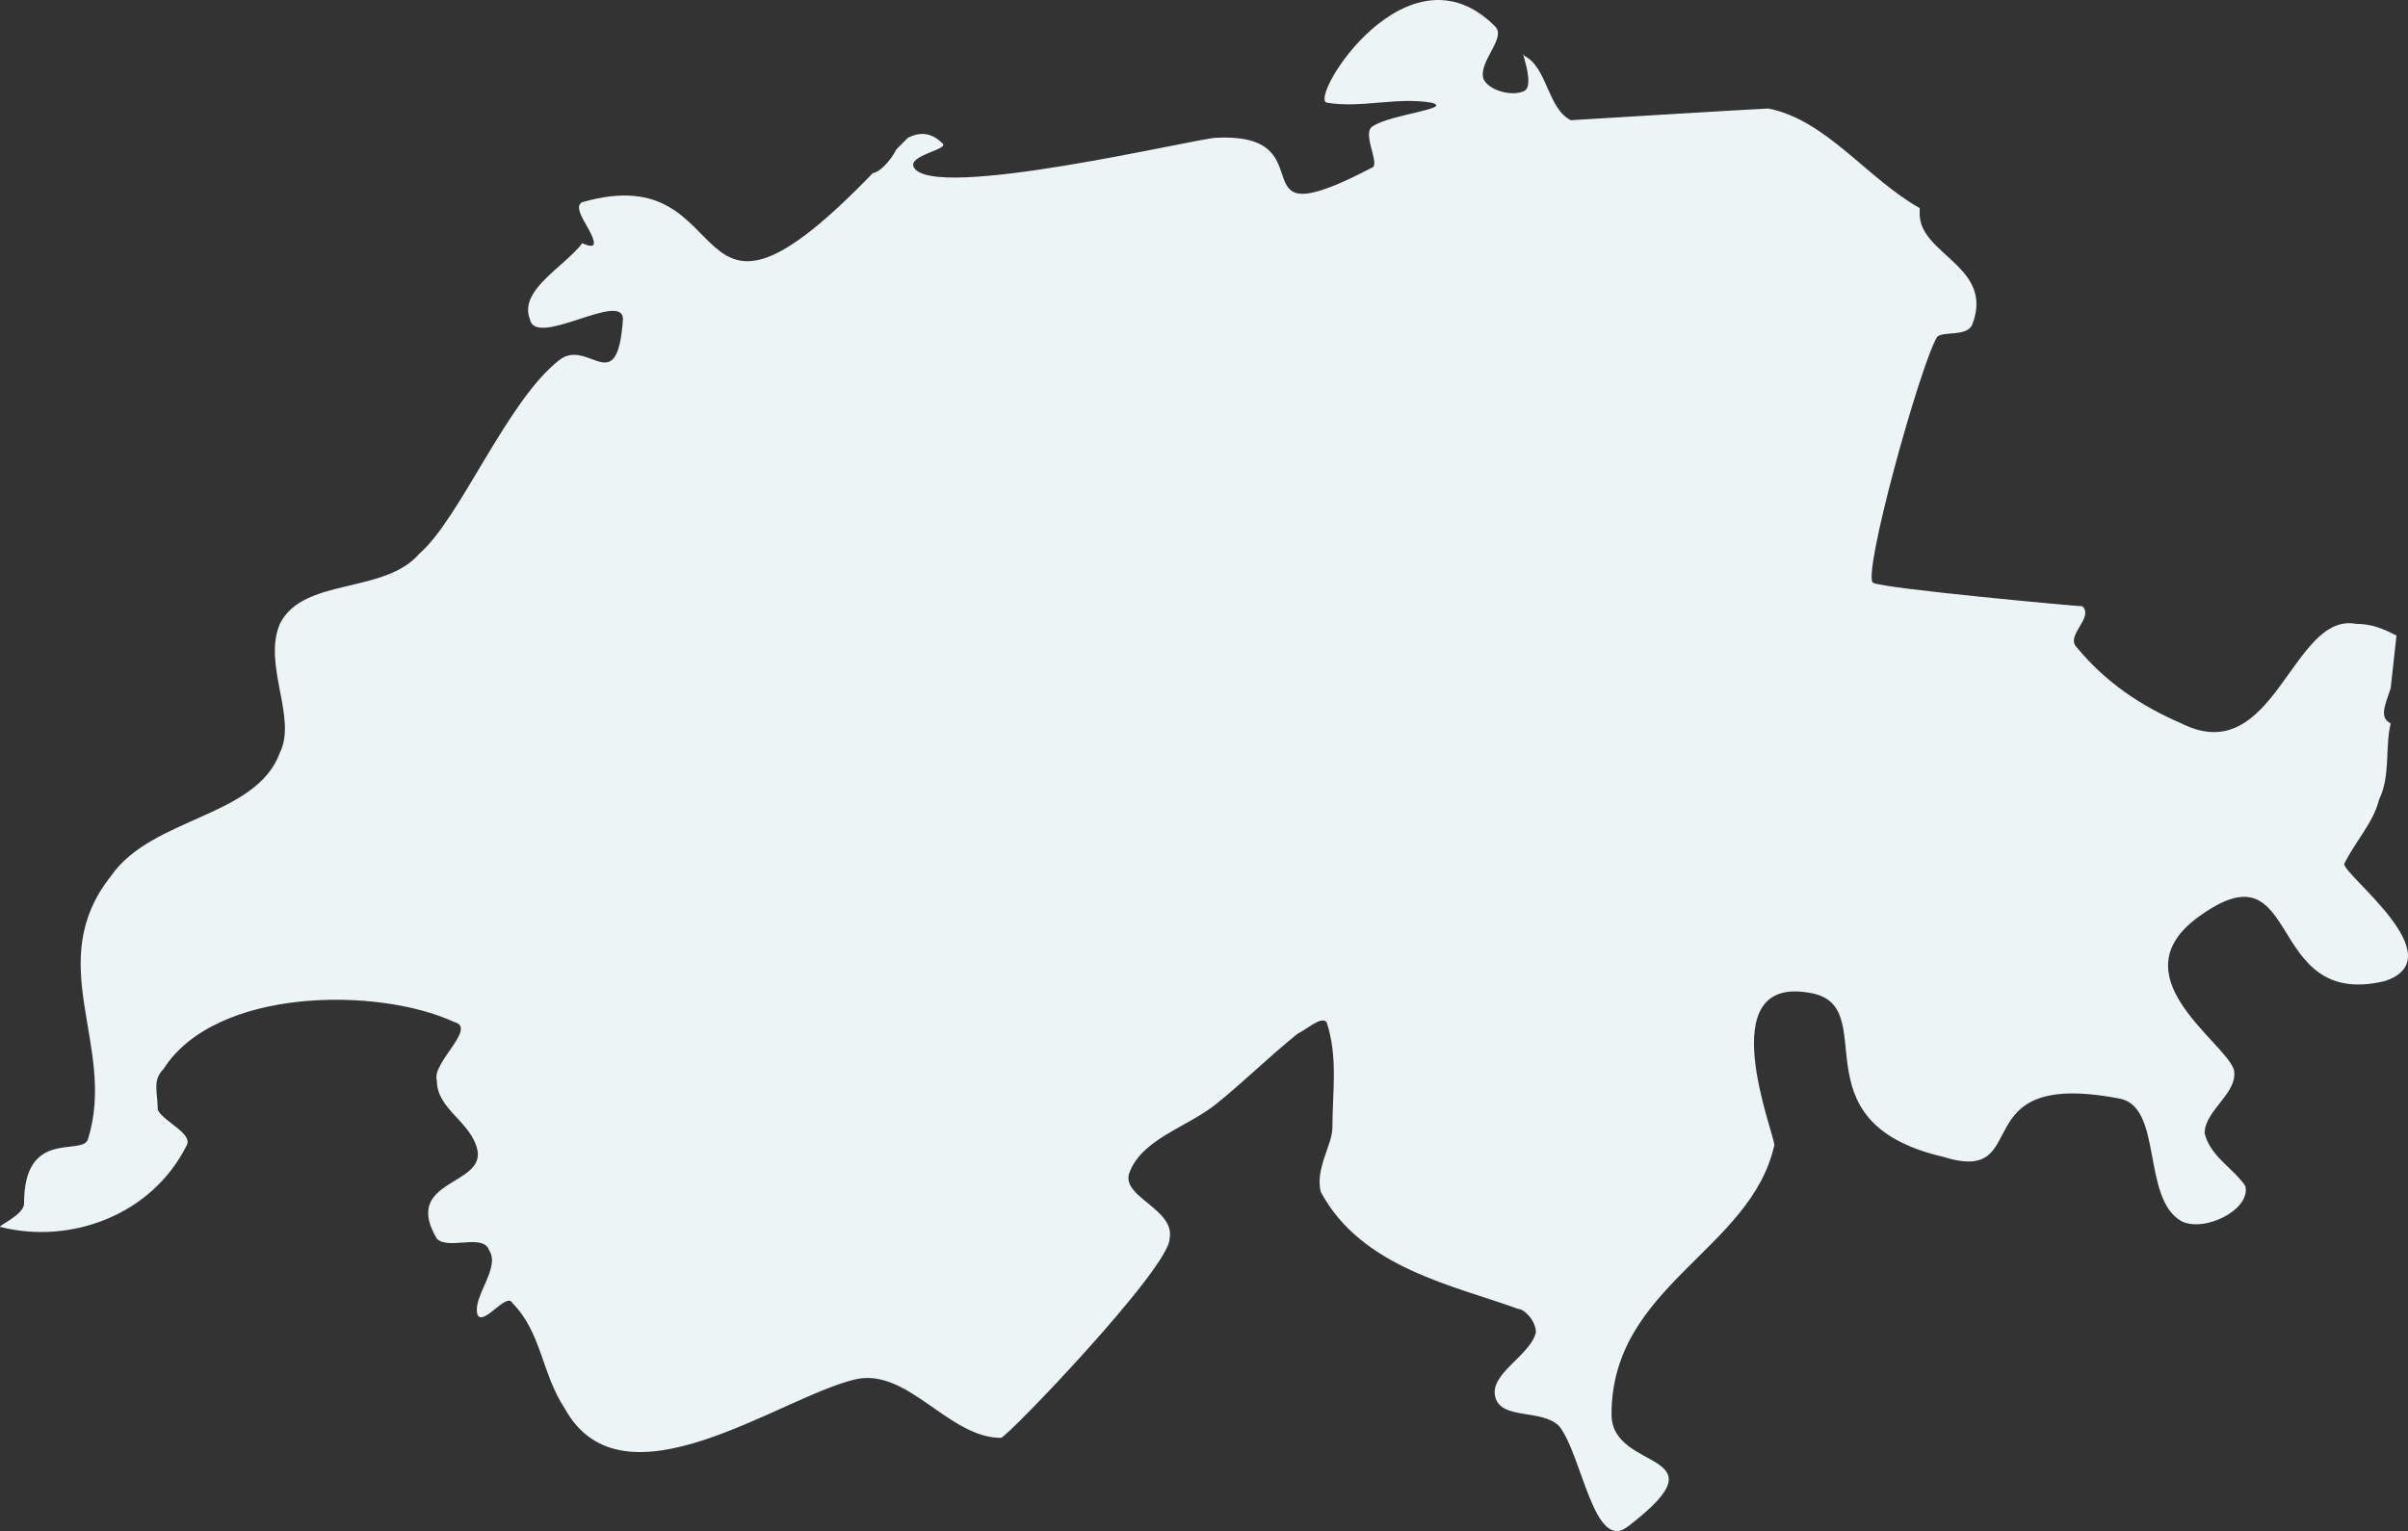 <svg xmlns="http://www.w3.org/2000/svg" width="880" height="559.687" viewBox="0 0 880 559.687">
  <rect x="0" y="0" width="880" height="559.687" fill="#333333" stroke="none"/>
  <path id="ch-4" d="M1084.984,579.254c-2.125,8.563,0,19.267-4.25,27.83-2.125,8.563-8.5,14.986-12.751,23.549,0,4.282,40.376,34.254,14.876,42.817-44.626,10.7-29.751-51.38-68-23.549-29.75,21.408,8.5,44.958,12.751,55.661,2.126,8.563-10.625,14.986-10.625,23.55,2.125,8.563,10.625,12.844,14.875,19.267,2.126,8.564-14.875,17.126-23.376,12.845-14.875-8.563-6.375-42.817-23.375-44.957-57.377-10.7-29.751,32.112-63.752,21.409-55.251-12.845-21.25-55.661-48.876-59.944-36.126-6.423-12.75,51.38-12.75,55.662-8.5,38.534-59.5,51.38-59.5,98.477,0,21.408,42.5,12.845,6.375,40.675-12.75,10.7-17-25.689-25.5-36.394-6.375-6.423-21.251-2.14-23.375-10.7s12.75-14.987,14.875-23.549c0-4.282-4.25-8.563-6.375-8.563-23.375-8.563-57.376-14.986-72.251-42.817-2.125-8.563,4.25-17.126,4.25-23.548,0-12.845,2.126-25.69-2.125-38.535-2.126-2.141-6.375,2.141-10.625,4.281-10.626,8.563-19.126,17.127-29.751,25.691S628.1,731.253,623.847,744.1c-2.125,8.563,17,12.845,14.875,23.549,0,10.7-59.5,72.788-61.626,72.788-19.126,0-34-25.69-53.126-21.408-27.626,6.423-85,49.239-106.253,10.7-8.5-12.845-8.5-27.831-19.126-38.535-2.126-4.282-10.625,8.564-12.75,4.282-2.126-6.423,8.5-17.127,4.25-23.549-2.126-6.422-14.875,0-19.126-4.281-12.75-21.409,17-19.267,14.876-32.112-2.126-10.7-14.876-14.986-14.876-25.69-2.125-6.422,14.876-19.267,6.375-21.408-27.625-12.845-87.127-12.845-106.252,17.127-4.25,4.281-2.126,8.563-2.126,14.986,2.126,4.281,12.75,8.563,10.625,12.845-12.75,25.689-42.5,36.394-68,29.972-2.126,0,8.5-4.282,8.5-8.564,0-27.831,21.251-17.126,23.376-23.548,10.625-34.253-17-64.224,8.5-96.337,14.875-21.409,53.126-21.409,61.626-44.957,6.375-12.845-6.375-32.113,0-47.1,8.5-17.126,38.251-10.7,51-25.69,14.875-12.845,31.876-55.661,51-70.647,10.625-8.563,21.25,14.986,23.375-14.986,0-10.7-31.876,10.7-34,0-4.25-10.7,12.75-19.267,19.125-27.831,0,0,4.25,2.141,4.25,0,0-4.282-8.5-12.845-4.25-14.985,59.5-17.127,34,64.224,106.253-10.7,2.126,0,6.375-4.281,8.5-8.563l4.25-4.281c4.25-2.141,8.5-2.141,12.75,2.141,2.126,2.141-12.75,4.282-10.625,8.563,6.375,12.845,104.127-10.7,110.5-10.7,42.5-2.141,4.25,38.534,57.377,10.7,2.126-2.141-4.25-12.845,0-14.986,6.375-4.282,29.75-6.423,21.25-8.563-12.75-2.141-25.5,2.141-38.251,0-6.375-2.141,29.75-59.943,61.626-27.831,4.25,4.282-6.375,12.845-4.25,19.267,2.126,4.282,10.626,6.423,14.875,4.282s-2.126-17.127,0-12.845c8.5,4.282,8.5,19.268,17,23.549,0,0,70.126-4.281,72.252-4.281,21.25,4.281,36.126,25.69,55.251,36.394V393c0,14.986,27.627,19.267,19.126,40.675-2.125,4.282-10.626,2.141-12.75,4.282-6.376,10.7-27.626,87.774-23.376,89.914s74.377,8.564,76.5,8.564c4.25,4.281-6.375,10.7-2.125,14.986,10.625,12.845,23.376,21.408,38.251,27.831,34,17.127,40.376-40.675,63.751-36.394,6.375,0,10.626,2.141,14.875,4.282l-2.125,19.267c-2.126,6.423-4.25,10.7,0,12.845Z" transform="translate(-211.305 -314.808)" fill="#edf4f6"/>
</svg>
